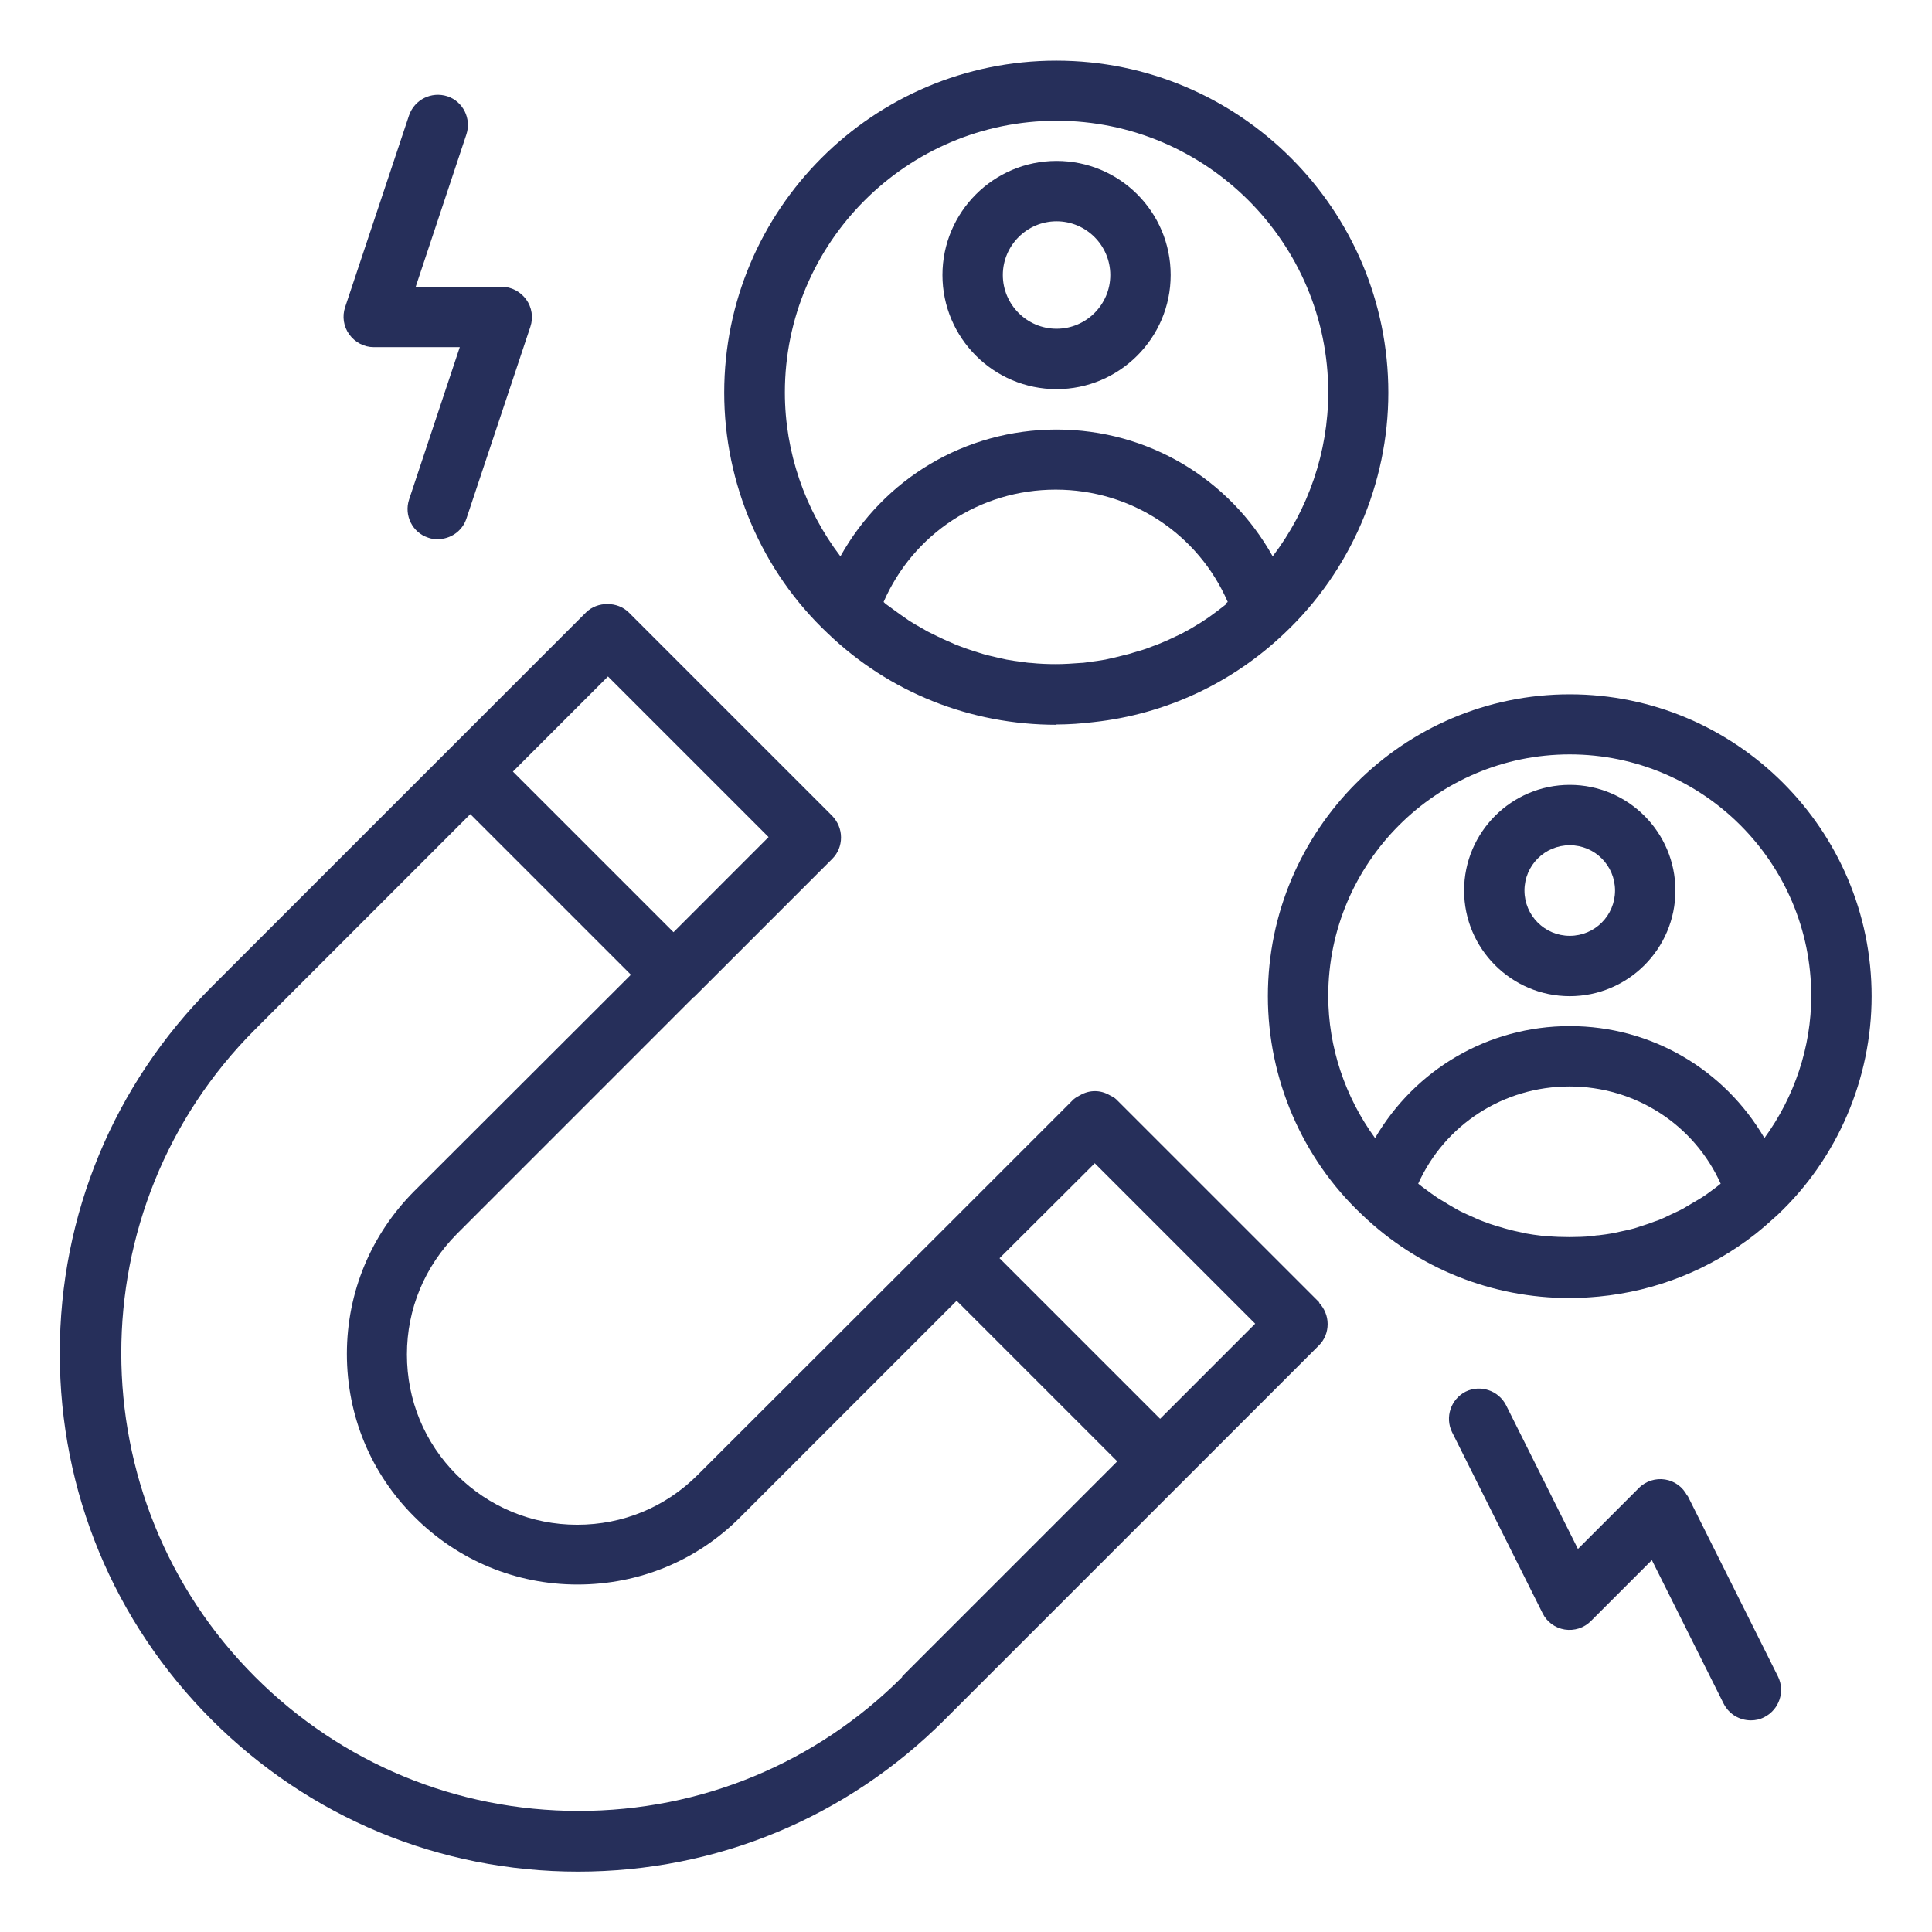<svg xmlns="http://www.w3.org/2000/svg" width="48" height="48" viewBox="0 0 48 48" fill="none"><path d="M32.783 32.362L27.735 27.315C27.69 27.27 27.63 27.24 27.57 27.21C27.338 27.075 27.068 27.075 26.835 27.21C26.775 27.24 26.723 27.27 26.67 27.315L23.52 30.465L17.333 36.645C16.53 37.447 15.473 37.882 14.34 37.882C13.208 37.882 12.15 37.44 11.348 36.645C10.545 35.842 10.11 34.785 10.11 33.652C10.11 32.52 10.553 31.462 11.348 30.66L17.235 24.772C17.235 24.772 17.25 24.772 17.25 24.765L20.678 21.337C20.82 21.195 20.895 21.007 20.895 20.805C20.895 20.602 20.813 20.415 20.678 20.272L15.623 15.217C15.48 15.075 15.285 15.007 15.09 15.007C14.895 15.007 14.7 15.075 14.558 15.217L5.258 24.517C2.828 26.947 1.485 30.18 1.485 33.622C1.485 37.065 2.828 40.297 5.258 42.727C7.688 45.157 10.92 46.5 14.363 46.5C17.805 46.5 21.038 45.157 23.468 42.727L32.768 33.427C32.91 33.285 32.985 33.097 32.985 32.895C32.985 32.692 32.903 32.505 32.768 32.362H32.783ZM27.203 28.905L31.185 32.887L28.823 35.25L24.833 31.26L27.203 28.897V28.905ZM15.105 16.807L19.095 20.797L16.733 23.16L12.743 19.17L15.105 16.807ZM22.418 41.662C20.273 43.807 17.415 44.992 14.378 44.992C11.34 44.992 8.483 43.807 6.338 41.662C1.905 37.23 1.905 30.007 6.338 25.575L11.685 20.227L15.675 24.217L10.298 29.587C9.218 30.667 8.618 32.107 8.618 33.637C8.618 35.167 9.21 36.607 10.298 37.687C11.378 38.767 12.818 39.367 14.348 39.367C15.878 39.367 17.318 38.775 18.398 37.687L23.768 32.317L27.758 36.307L22.41 41.655L22.418 41.662ZM26.25 18C26.558 18 26.865 17.977 27.173 17.94C28.958 17.745 30.615 16.972 31.92 15.727C33.555 14.182 34.493 12.007 34.493 9.757C34.493 5.205 30.795 1.507 26.243 1.507C21.69 1.507 17.993 5.205 17.993 9.757C17.993 12.015 18.93 14.197 20.565 15.735C22.095 17.205 24.113 18.007 26.243 18.007L26.25 18ZM30.458 15.015C30.39 15.067 30.323 15.12 30.255 15.172C30.158 15.24 30.068 15.315 29.963 15.382C29.888 15.435 29.813 15.48 29.738 15.525C29.64 15.585 29.543 15.645 29.438 15.697C29.363 15.742 29.28 15.78 29.198 15.817C29.093 15.87 28.988 15.915 28.883 15.96C28.8 15.997 28.718 16.027 28.635 16.057C28.523 16.102 28.418 16.14 28.305 16.17C28.223 16.192 28.14 16.222 28.058 16.245C27.938 16.275 27.818 16.305 27.698 16.335C27.623 16.35 27.54 16.372 27.465 16.387C27.33 16.41 27.195 16.432 27.06 16.447C26.993 16.455 26.925 16.47 26.858 16.47C26.655 16.485 26.445 16.5 26.235 16.5C26.025 16.5 25.823 16.492 25.613 16.47C25.545 16.47 25.478 16.455 25.41 16.447C25.275 16.432 25.14 16.41 25.005 16.387C24.93 16.372 24.848 16.35 24.773 16.335C24.653 16.305 24.533 16.282 24.413 16.245C24.33 16.222 24.255 16.192 24.173 16.17C24.06 16.132 23.948 16.095 23.835 16.05C23.753 16.02 23.678 15.99 23.603 15.952C23.49 15.907 23.385 15.855 23.273 15.802C23.198 15.765 23.123 15.727 23.048 15.69C22.943 15.63 22.838 15.57 22.733 15.51C22.665 15.465 22.59 15.427 22.523 15.375C22.418 15.307 22.32 15.232 22.215 15.157C22.148 15.112 22.088 15.06 22.02 15.015C21.998 15 21.975 14.977 21.953 14.955C22.688 13.267 24.345 12.165 26.228 12.165C28.11 12.165 29.768 13.267 30.503 14.955C30.48 14.97 30.458 14.992 30.435 15.015H30.458ZM26.25 3C29.97 3 33 6.03 33 9.75C33 11.227 32.505 12.66 31.62 13.822C30.548 11.902 28.53 10.672 26.25 10.672C23.97 10.672 21.953 11.902 20.88 13.822C19.995 12.66 19.5 11.227 19.5 9.75C19.5 6.03 22.53 3 26.25 3Z" fill="#262F5A"></path><path d="M26.25 9.668C27.81 9.668 29.085 8.4 29.085 6.833C29.085 5.265 27.817 3.998 26.25 3.998C24.683 3.998 23.415 5.273 23.415 6.833C23.415 8.393 24.683 9.668 26.25 9.668ZM26.25 5.498C26.985 5.498 27.585 6.098 27.585 6.833C27.585 7.568 26.985 8.168 26.25 8.168C25.515 8.168 24.915 7.568 24.915 6.833C24.915 6.098 25.515 5.498 26.25 5.498ZM39.72 32.213C41.145 32.078 42.495 31.538 43.62 30.653C43.807 30.503 43.987 30.345 44.167 30.18C45.653 28.778 46.5 26.798 46.5 24.75C46.5 20.618 43.133 17.25 39 17.25C34.867 17.25 31.5 20.618 31.5 24.75C31.5 26.805 32.355 28.785 33.84 30.18C35.235 31.515 37.065 32.25 39 32.25C39.24 32.25 39.48 32.235 39.72 32.213ZM38.453 30.72C38.392 30.72 38.333 30.705 38.273 30.698C38.153 30.683 38.032 30.668 37.913 30.645C37.845 30.63 37.778 30.615 37.71 30.6C37.597 30.578 37.492 30.548 37.38 30.518C37.312 30.495 37.245 30.48 37.178 30.458C37.072 30.428 36.968 30.39 36.87 30.353C36.803 30.33 36.735 30.3 36.667 30.27C36.57 30.225 36.465 30.18 36.367 30.135C36.307 30.105 36.24 30.075 36.18 30.038C36.083 29.985 35.985 29.925 35.888 29.865C35.828 29.828 35.775 29.798 35.715 29.76C35.617 29.693 35.52 29.625 35.422 29.55C35.37 29.513 35.318 29.475 35.273 29.438C35.258 29.43 35.25 29.415 35.235 29.408C35.895 27.945 37.35 26.993 38.992 26.993C40.635 26.993 42.09 27.945 42.75 29.408C42.735 29.415 42.727 29.43 42.712 29.438C42.66 29.483 42.608 29.52 42.555 29.558C42.465 29.625 42.375 29.693 42.278 29.753C42.218 29.79 42.157 29.828 42.09 29.865C42 29.918 41.903 29.978 41.812 30.03C41.745 30.068 41.678 30.098 41.61 30.128C41.513 30.173 41.422 30.218 41.325 30.263C41.258 30.293 41.19 30.323 41.115 30.345C41.017 30.383 40.913 30.42 40.815 30.45C40.748 30.473 40.672 30.495 40.605 30.518C40.5 30.548 40.395 30.57 40.282 30.593C40.215 30.608 40.148 30.623 40.08 30.638C39.96 30.66 39.84 30.675 39.72 30.69C39.66 30.69 39.6 30.705 39.54 30.713C39.36 30.728 39.18 30.735 38.992 30.735C38.805 30.735 38.625 30.728 38.445 30.713L38.453 30.72ZM39 18.743C42.307 18.743 45 21.435 45 24.743C45 26.018 44.58 27.255 43.837 28.275C42.847 26.58 41.04 25.493 39 25.493C36.96 25.493 35.153 26.58 34.163 28.275C33.42 27.255 33 26.018 33 24.743C33 21.435 35.693 18.743 39 18.743Z" fill="#262F5A"></path><path d="M39 24.75C40.448 24.75 41.625 23.573 41.625 22.125C41.625 20.677 40.448 19.5 39 19.5C37.553 19.5 36.375 20.677 36.375 22.125C36.375 23.573 37.553 24.75 39 24.75ZM39 21C39.623 21 40.125 21.503 40.125 22.125C40.125 22.747 39.623 23.25 39 23.25C38.378 23.25 37.875 22.747 37.875 22.125C37.875 21.503 38.378 21 39 21ZM41.918 37.163C41.813 36.945 41.603 36.795 41.37 36.758C41.138 36.72 40.89 36.795 40.718 36.968L39.203 38.483L37.418 34.913C37.23 34.545 36.78 34.395 36.413 34.575C36.045 34.763 35.895 35.212 36.075 35.58L38.325 40.08C38.43 40.297 38.64 40.447 38.873 40.485C39.113 40.523 39.353 40.447 39.525 40.275L41.04 38.76L42.825 42.33C42.96 42.593 43.223 42.742 43.5 42.742C43.613 42.742 43.725 42.72 43.838 42.66C44.205 42.472 44.355 42.023 44.175 41.655L41.925 37.155L41.918 37.163ZM9.285 8.625H11.423L10.163 12.412C10.035 12.803 10.245 13.23 10.635 13.357C10.71 13.387 10.793 13.395 10.875 13.395C11.19 13.395 11.483 13.2 11.588 12.885L13.178 8.115C13.253 7.89 13.215 7.635 13.073 7.44C12.93 7.245 12.705 7.125 12.465 7.125H10.328L11.588 3.337C11.715 2.947 11.505 2.52 11.115 2.392C10.718 2.265 10.298 2.475 10.163 2.865L8.573 7.635C8.498 7.86 8.535 8.115 8.678 8.31C8.82 8.505 9.045 8.625 9.285 8.625Z" fill="#262F5A"></path></svg>